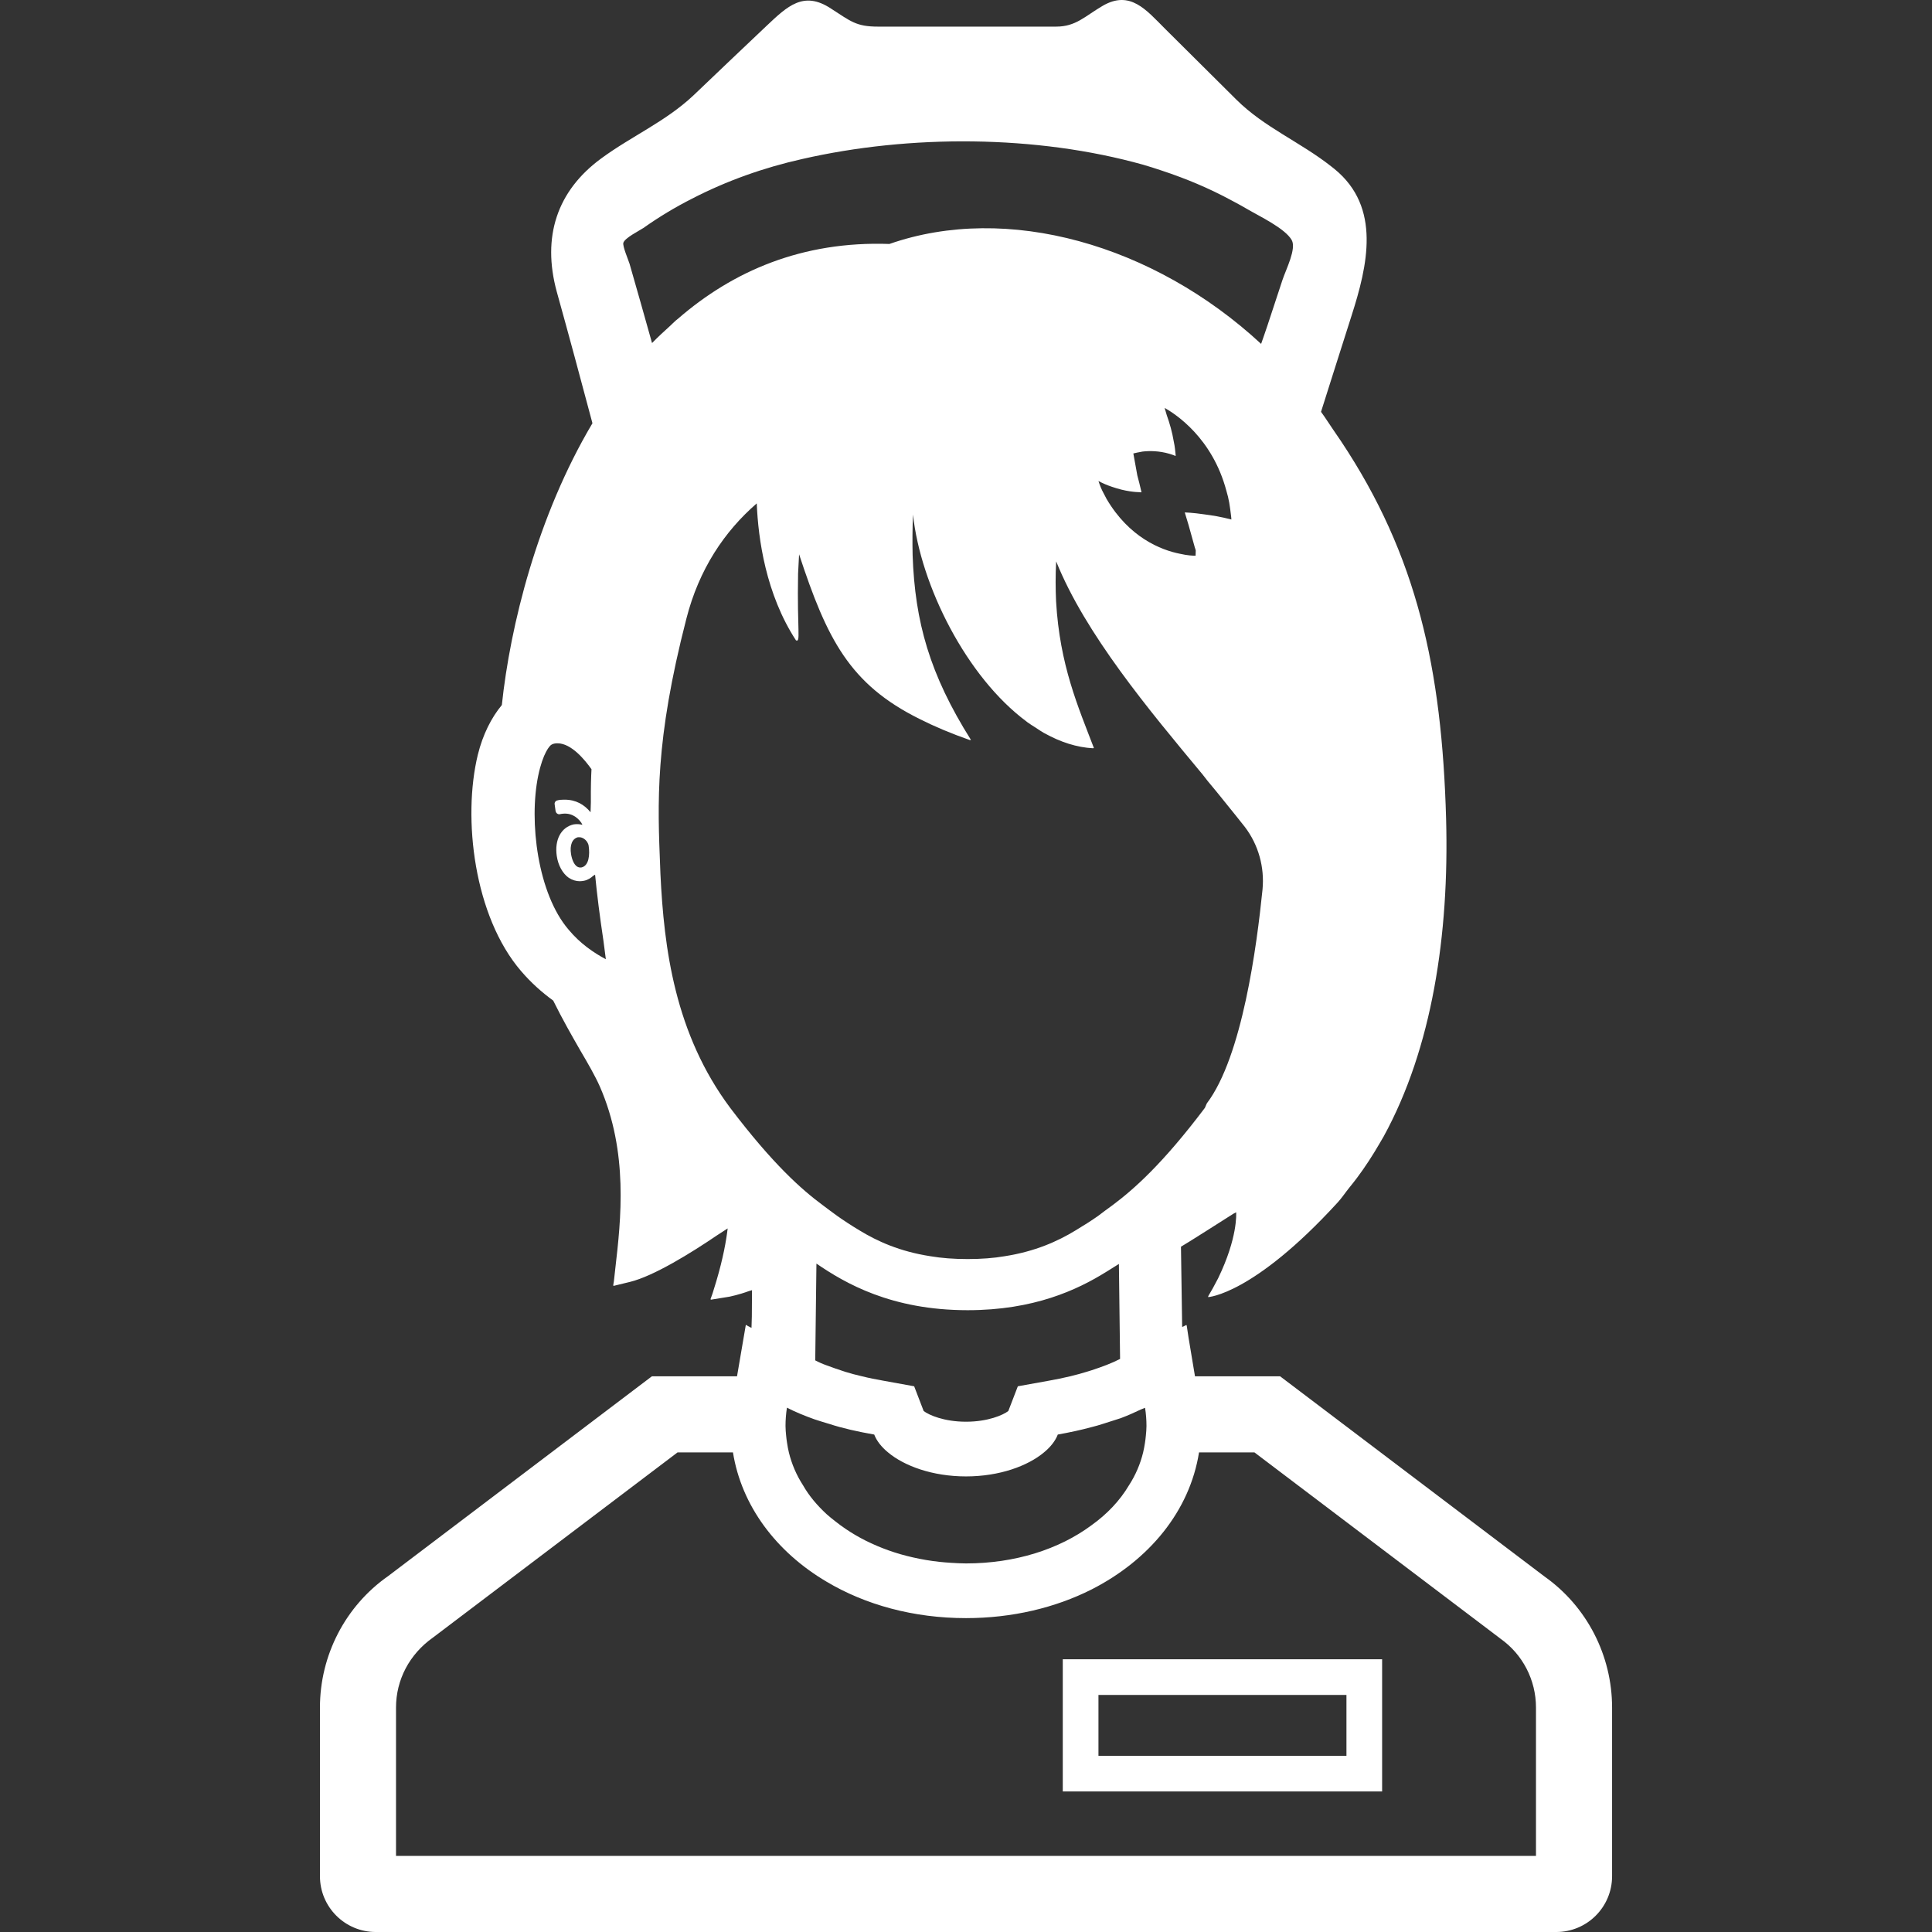<?xml version="1.0" encoding="UTF-8"?> <svg xmlns="http://www.w3.org/2000/svg" xmlns:xlink="http://www.w3.org/1999/xlink" version="1.1" id="_x31_0" x="0px" y="0px" viewBox="0 0 512 512" style="width: 256px; height: 256px; opacity: 1;" xml:space="preserve"><rect x="0" y="0" width="512" height="512" fill="#333333" stroke="none"/> <style type="text/css"> .st0{fill:#374149;} </style> <g> <path class="st0" d="M409.316,417.793l-70.074-53.058h-22.558l-1.73-10.379l-0.465-3.09l-0.047,0.012l-0.027-0.157l-0.874,0.442 l-0.258,0.082l-0.316-21.254c1.195-0.652,11.172-7.004,13.898-8.742c0.382-0.218,0.602-0.332,0.726-0.378 c0.023,0.406,0.418,6.738-4.742,17.418c-0.015,0.027-0.023,0.051-0.035,0.078c-0.082,0.164-0.199,0.355-0.281,0.523 c-0.707,1.375-1.481,2.797-2.391,4.301c0.004,0,0.059-0.008,0.098-0.011c-0.032,0.062-0.055,0.113-0.09,0.171 c0,0,11.91-0.566,34.344-25.082c1.121-1.222,2.035-2.629,3.082-3.922c0.7-0.864,1.391-1.731,2.055-2.618 c2.129-2.851,4.082-5.844,5.89-8.965c0.387-0.668,0.793-1.32,1.164-1.992c12.828-23.402,17.387-53.446,16.547-84.149 c-1.106-39.774-7.684-69.813-27.859-100.125c-0.696-1.047-1.422-2.102-2.149-3.153c-1.07-1.535-1.996-3.066-3.141-4.605 c2.711-8.508,5.356-16.95,8.066-25.399c4.286-13.355,7.942-28.797-4.473-38.941l-0.882-0.695 c-8.129-6.422-17.707-10.332-25.082-17.641c-6.301-6.238-12.602-12.539-18.902-18.782c-5.105-5.106-9.328-10.394-16.636-6.113 c-4.727,2.777-7.059,5.484-12.29,5.484h-47.199c-5.797,0-7.183-1.386-12.477-4.789c-7.25-4.79-11.531-0.629-17.078,4.602 c-6.426,6.113-12.918,12.222-19.344,18.398c-7.438,6.996-16.386,10.777-24.515,16.766c-11.657,8.566-15.692,20.73-11.719,35.289 c3.211,11.527,6.363,23.25,9.453,34.844c-14.621,24.578-21.804,53.754-24.011,74.676c-2.774,3.339-5.043,7.812-6.363,13.168 c-4.098,16.828-1.008,42.851,11.469,57.347c2.582,3.023,5.48,5.61,8.507,7.813c2.458,4.977,4.914,9.262,7.118,13.106 c2.145,3.656,3.973,6.808,5.23,9.644c7.629,17.458,5.61,35.286,4.098,48.332l-0.363,3.274l-0.18,1.11l0.059-0.016l-0.02,0.168 l4.41-1.07c6.297-1.542,16.214-7.683,23.152-12.402c1.024-0.665,1.958-1.27,2.73-1.77c-0.382,3.27-1.202,7.886-3.007,13.984 l-1.016,3.305l-0.523,1.449l0.078-0.011l-0.05,0.172l5.043-0.817c0.172-0.058,2.343-0.461,5.086-1.469 c0.282-0.082,0.543-0.156,0.836-0.25l-0.043,6.98l-0.09,3.02l-1.031-0.539l-0.317-0.219l-0.011,0.051l-0.149-0.078l-2.328,13.614 h-22.562l-69.883,52.934c-11.343,7.938-18.086,20.984-18.086,34.847v44.68c0,8.188,6.617,14.805,14.809,14.805h312.813 c8.191,0,14.808-6.617,14.808-14.805v-44.68C427.215,438.715,420.536,425.734,409.316,417.793z M172.797,90.914 c-1.95-7.035-3.958-14-5.965-21.031c-0.317-1.007-1.891-4.664-1.637-5.546c0.438-1.325,4.156-3.149,5.293-3.906 c4.094-2.898,8.379-5.485,12.851-7.75c9.266-4.793,19.098-8.258,29.18-10.523c28.61-6.554,62.195-6.43,90.488,1.512 c1.563,0.441,3.106,0.961,4.649,1.465c1.766,0.574,3.5,1.187,5.211,1.836c2.957,1.113,5.874,2.351,8.746,3.718 c1.653,0.789,3.27,1.618,4.86,2.477c1.386,0.75,2.781,1.473,4.136,2.289c2.965,1.762,9.958,5.039,11.723,8.188 c1.258,2.335-1.512,7.691-2.458,10.527c-1.351,4.05-2.679,8.106-4.007,12.156c-0.562,1.606-1.066,3.195-1.657,4.809 c-28.476-26.367-67.328-37.375-98.504-26.481c-23.113-0.812-41.503,7.199-56.023,19.809c-0.214,0.183-0.438,0.34-0.648,0.523 c-0.485,0.43-0.934,0.902-1.41,1.34C175.996,87.801,174.371,89.289,172.797,90.914z M160.555,254.207 c-3.187-1.699-6.797-4.137-9.855-7.817c-8.192-9.515-10.586-28.672-8.066-40.836c1.262-6.05,3.09-8.066,3.594-8.254 c0.442-0.25,1.008-0.317,1.511-0.317c3.719,0,7.309,4.477,9.012,6.867c-0.102,1.848-0.199,4.821-0.164,8.726 c-0.027,0.86-0.054,1.727-0.082,2.684c-1.629-2.004-3.855-3.34-6.874-3.34h-0.188c-0.695,0-1.324,0.058-1.703,0.188 c-0.503,0.062-0.82,0.566-0.758,1.007l0.254,1.828c0.062,0.25,0.187,0.504,0.378,0.63c0.25,0.191,0.504,0.25,0.754,0.191 c2.605-0.57,4.457,0.531,5.683,2.262c0.106,0.187,0.219,0.375,0.301,0.566c-0.778-0.215-1.55-0.238-2.328-0.121 c-3.34,0.754-5.106,4.098-4.473,8.378c0.375,2.524,1.574,4.664,3.211,5.801c0.882,0.566,1.89,0.883,2.898,0.883 c0.378,0,0.758-0.062,1.137-0.129c0.988-0.207,1.742-0.711,2.445-1.328c0.157-0.102,0.294-0.176,0.462-0.29 c0.496,5.16,1.238,11.055,2.202,17.43C160.125,250.875,160.328,252.523,160.555,254.207z M154.102,229.878 c-0.442,0.063-0.817,0-1.196-0.25c-0.758-0.504-1.324-1.766-1.574-3.278c-0.379-2.398,0.312-4.094,1.824-4.473h0.379 c0.503,0,0.882,0.188,1.195,0.379c0.758,0.5,1.199,1.32,1.262,1.824C156.371,226.602,156.055,229.438,154.102,229.878z M104.949,491.836v-39.321c0-7.308,3.531-14.117,9.77-18.527l64.844-49.09h14.679c2.27,14.18,11.473,26.406,24.832,34.282 c10.27,6.113,23,9.64,36.926,9.64c12.289,0,23.695-2.773,33.206-7.562c15.379-7.812,26.09-20.859,28.547-36.359h14.684 l64.843,49.09l0.317,0.25c5.922,4.16,9.453,10.969,9.453,18.277v39.321H106.633H104.949z M302.34,130.438c0.032,0,0.165,0,0.165,0 l-0.313-1.321l-0.254-1.07l-0.535-2.054l-1.055-5.82c0.012,0,0.004,0,0.016-0.004c0.442-0.126,1.386-0.313,2.457-0.504 c1.832-0.211,4.367-0.195,7.082,0.594c0.507,0.184,1.058,0.301,1.519,0.554l-0.008-0.066c0.055,0.024,0.11,0.031,0.168,0.055 c-0.066-0.633-0.129-1.199-0.191-1.828c-0.062-0.633-0.187-1.262-0.317-1.895c-0.43-2.598-1.098-4.902-1.87-7.058 c-0.192-0.641-0.367-1.301-0.566-1.926c2.867,1.621,12.636,7.922,16.367,21.969c0.312,1.008,0.566,2.078,0.754,3.148 c0.187,1.074,0.324,2.196,0.465,3.313c0.023,0.394,0.11,0.734,0.11,1.149c-1.367-0.367-2.672-0.622-3.914-0.867 c-1.133-0.188-2.332-0.379-3.34-0.504c-2.961-0.442-5.105-0.504-5.105-0.504l1.007,3.34l1.703,6.113v0.062c0.062,0,0.062,0,0.062,0 v0.063l0.137,0.511l-0.043,1.387c-0.664,0-2.117-0.055-4.125-0.516c-5.106-1.004-13.484-4.344-19.473-14.55 c-0.254-0.446-0.503-0.95-0.758-1.454c-0.566-1.008-1.008-2.141-1.382-3.274c1.195,0.63,2.39,1.133,3.527,1.512 c3.664,1.289,6.496,1.434,7.442,1.446c0.078,0.011,0.222,0.027,0.277,0.038L302.34,130.438z M181.895,163.965 c3.34-13.106,10.082-23.129,18.652-30.562c0.379,9.386,2.394,24.011,10.394,36.297c1.305,0.566,0.278-2.301,0.559-17.703 c0.066-1.582,0.148-3.238,0.266-5.106c7.386,22.453,13.363,34.446,31.976,43.664c3.895,1.969,8.305,3.828,13.446,5.633 c-0.035-0.058-0.062-0.113-0.098-0.172c0.078,0.031,0.152,0.059,0.234,0.086c-10.965-17.406-14.848-31.278-15.469-48.942 c-0.078-3.477-0.058-7.047,0.098-10.801c2.016,18.836,14.207,43.094,30.106,54.867c0.074,0.058,0.148,0.125,0.226,0.184 c0.695,0.511,1.414,0.937,2.129,1.398c0.746,0.488,1.481,1.003,2.238,1.434c0.078,0.042,0.156,0.07,0.234,0.113 c4.118,2.289,8.434,3.722,12.867,3.95l-0.031-0.082c0.058,0.004,0.117,0.02,0.18,0.023c-4.145-10.863-9.063-21.945-10.028-38.89 c-0.148-3.301-0.183-6.77,0.024-10.582c7.742,19.25,24.574,39.355,38.801,56.469l1.324,1.699l2.457,2.965l4.981,6.171 c0.754,1.008,1.699,2.078,2.457,3.09c3.59,4.726,5.23,10.648,4.664,16.57c-1.515,14.938-5.359,44.238-14.746,56.652 c0,0-0.192,0.379-0.442,1.012c-0.062,0.121-0.062,0.187-0.125,0.246c-11.219,14.875-18.844,21.555-24.391,25.711 c-1.449,1.074-2.706,1.957-3.906,2.898c-1.699,1.199-3.781,2.523-5.984,3.844c-4.664,2.84-10.652,5.55-18.718,6.809 c-2.898,0.503-6.238,0.754-9.829,0.754c-3.656,0-6.934-0.25-9.894-0.754c-8.129-1.258-14.05-3.969-18.714-6.809 c-2.207-1.321-4.223-2.645-5.922-3.844c-1.262-0.942-2.523-1.824-3.91-2.898c-5.606-4.156-13.168-10.836-24.45-25.711 c-14.746-19.722-17.582-42.343-18.527-62.003l-0.062-1.641C174.27,212.676,173.512,196.48,181.895,163.965z M249.032,413.914 c-2.454-0.262-4.828-0.668-7.137-1.196c-1.129-0.258-2.242-0.535-3.34-0.855c-2.102-0.614-4.114-1.332-6.05-2.152 c-1.102-0.465-2.176-0.958-3.223-1.489c-1.805-0.914-3.508-1.918-5.121-3.008c-1.008-0.679-1.981-1.39-2.914-2.14 c-0.734-0.59-1.492-1.164-2.172-1.793c-2.523-2.329-4.664-4.852-6.242-7.626c-1.762-2.71-3.024-5.668-3.778-8.758 c-0.211-0.832-0.344-1.68-0.481-2.527c-0.102-0.629-0.179-1.25-0.238-1.875c-0.082-0.859-0.168-1.715-0.168-2.594 c0-1.637,0.129-3.278,0.378-4.852c2.207,1.137,4.664,2.141,7.313,3.09c1.008,0.312,2.078,0.691,3.214,1.007 c0.188,0.063,0.438,0.126,0.63,0.188c3.656,1.199,7.687,2.082,11.972,2.836c0.629,1.641,1.891,3.277,3.657,4.726 c4.285,3.594,11.781,6.367,20.668,6.367c8.882,0,16.382-2.774,20.668-6.367c1.766-1.45,3.027-3.086,3.656-4.726 c3.148-0.566,6.114-1.199,8.882-1.954c1.074-0.25,2.082-0.566,3.09-0.882c1.637-0.504,3.214-1.008,4.726-1.512 c1.918-0.726,3.625-1.484,5.285-2.281c0.375-0.153,0.77-0.301,1.145-0.458c0.25,1.566,0.375,3.192,0.375,4.817 c0,0.875-0.086,1.734-0.168,2.59c-0.054,0.629-0.137,1.258-0.234,1.887c-0.141,0.847-0.274,1.691-0.481,2.519 c-0.754,3.09-2.015,6.047-3.781,8.758c-2.394,4.035-5.797,7.626-9.958,10.59c-8.507,6.301-20.164,10.078-33.206,10.078 c-1.352,0-2.668-0.086-3.985-0.164C251.012,414.098,250.02,414.019,249.032,413.914z M296.52,334.961l0.313,25.172 c-2.203,1.133-4.726,2.082-7.626,3.027c-0.312,0.125-0.691,0.187-1.007,0.313c-1.45,0.441-2.961,0.882-4.598,1.262 c-1.829,0.442-3.719,0.82-5.801,1.195l-8.062,1.45l-2.524,6.554c-1.382,1.07-5.418,2.836-11.214,2.836 c-5.797,0-9.832-1.766-11.219-2.836l-2.519-6.554l-8.004-1.45c-2.141-0.375-4.031-0.754-5.797-1.195 c-1.637-0.379-3.086-0.758-4.473-1.195c-1.766-0.57-3.402-1.137-4.914-1.703c-1.074-0.379-2.082-0.821-3.027-1.324l0.317-25.649 c7.562,5.168,19.785,12.351,40.078,12.351c17.52,0,29.004-5.351,36.688-10.14c0.086-0.051,0.168-0.102,0.254-0.153 c0.051-0.031,0.102-0.062,0.153-0.094C294.574,336.199,295.571,335.574,296.52,334.961z" style="fill: rgb(255, 255, 255);"></path> <path class="st0" d="M281.648,439.722v35.035h84.629v-35.035H281.648z M356.824,449.176v16.133H291.34h-0.238v-16.133h65.48 H356.824z" style="fill: rgb(255, 255, 255);"></path> </g> </svg> 